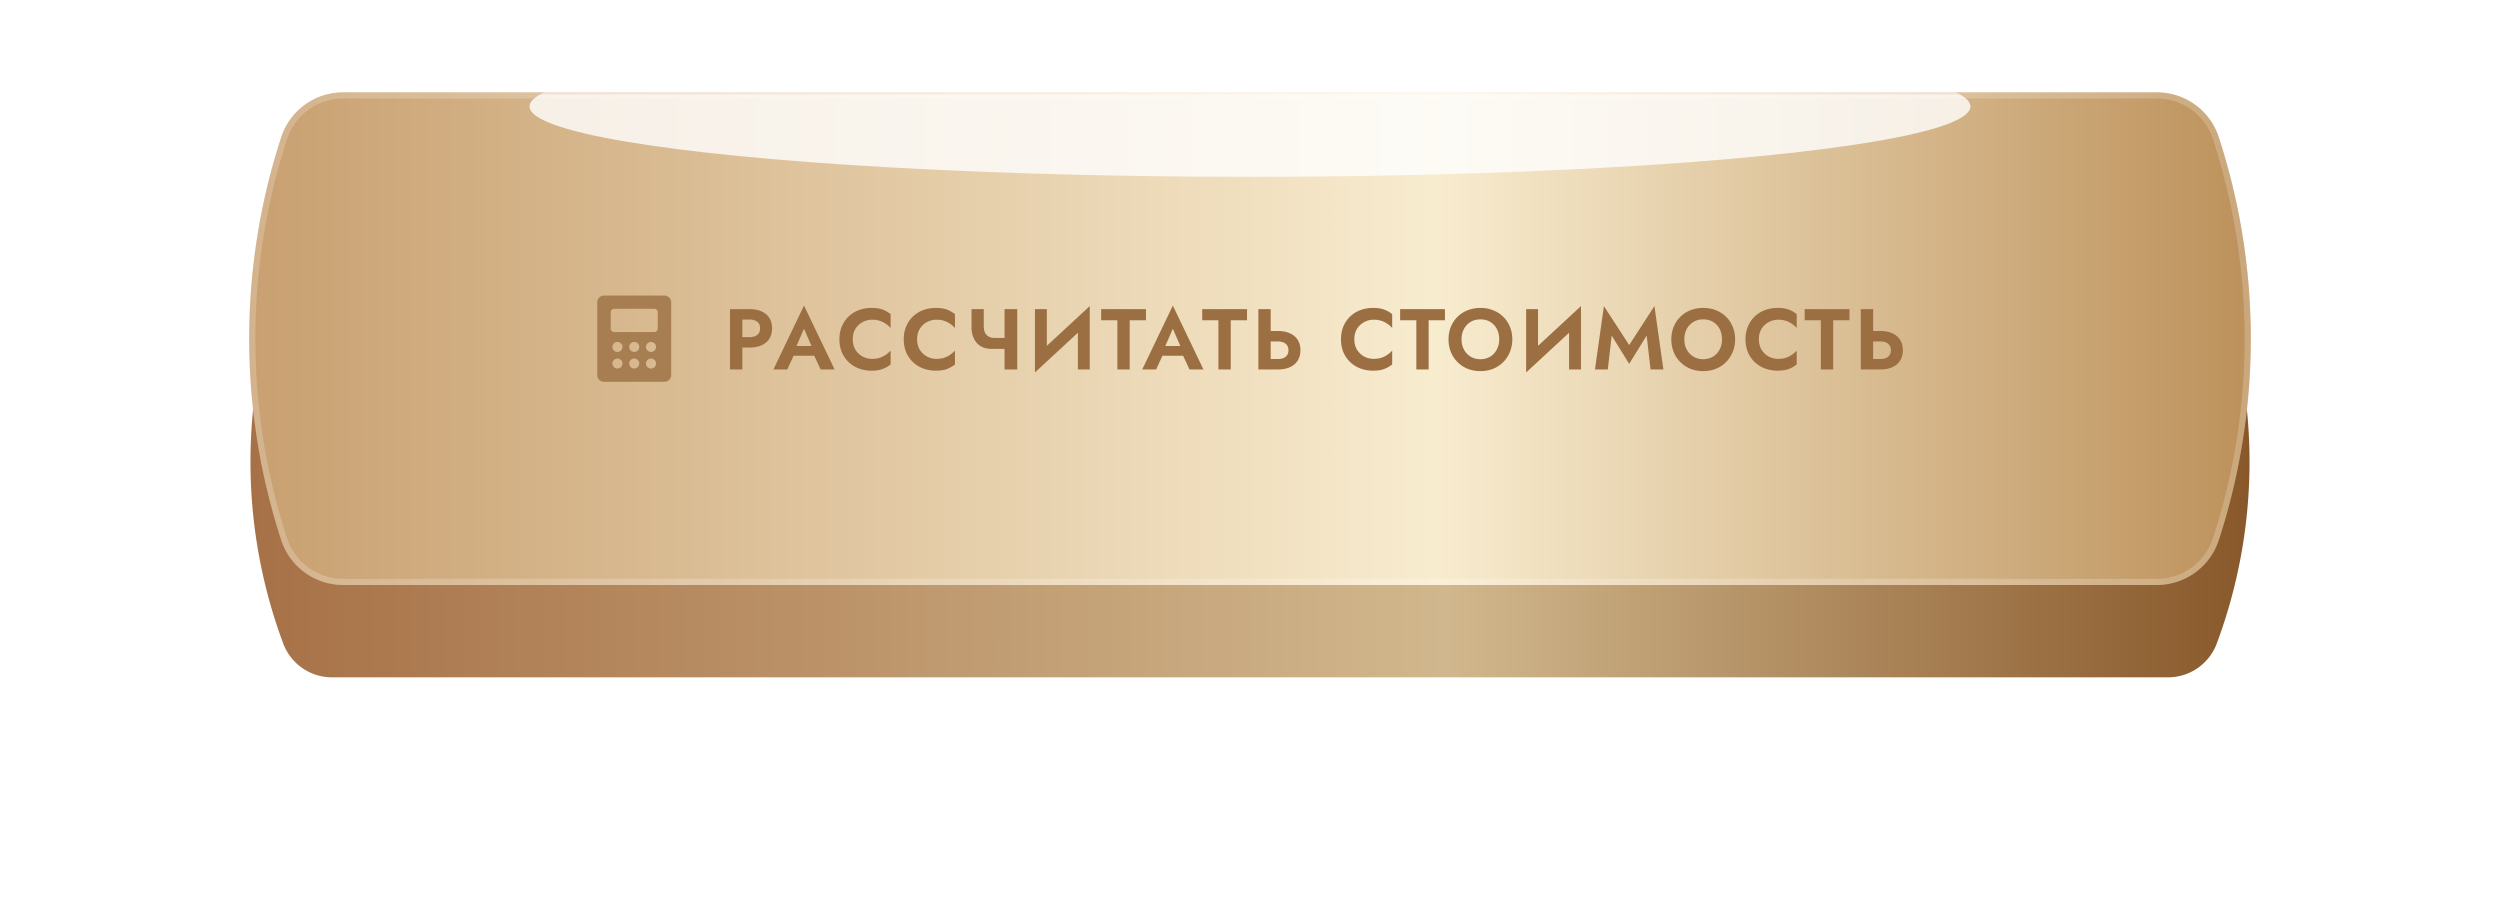 <?xml version="1.0" encoding="UTF-8"?> <svg xmlns="http://www.w3.org/2000/svg" width="406" height="150" fill="none"><g filter="url(#a)"><path fill="url(#b)" d="M45.995 35.498A8.448 8.448 0 0 1 53.91 30h298.178a8.448 8.448 0 0 1 7.916 5.498 84.476 84.476 0 0 1 0 59.004 8.448 8.448 0 0 1-7.916 5.498H53.911a8.448 8.448 0 0 1-7.916-5.498 84.483 84.483 0 0 1 0-59.004Z"></path></g><path fill="url(#c)" d="M45.669 22.282A10.554 10.554 0 0 1 55.703 15h294.594c4.568 0 8.618 2.939 10.034 7.282a105.536 105.536 0 0 1 0 65.436A10.554 10.554 0 0 1 350.297 95H55.703a10.554 10.554 0 0 1-10.034-7.282 105.536 105.536 0 0 1 0-65.436Z"></path><path stroke="#fff" stroke-linejoin="round" stroke-opacity=".2" d="M55.703 15.5h294.594c4.352 0 8.21 2.8 9.559 6.937 6.9 21.16 6.9 43.966 0 65.126a10.054 10.054 0 0 1-9.559 6.937H55.703c-4.352 0-8.21-2.8-9.559-6.937-6.9-21.16-6.9-43.966 0-65.126a10.053 10.053 0 0 1 9.559-6.937Z"></path><mask id="d" width="326" height="80" x="40" y="15" maskUnits="userSpaceOnUse" style="mask-type:alpha"><path fill="#D9D9D9" d="M45.669 22.282A10.554 10.554 0 0 1 55.703 15h294.594c4.568 0 8.618 2.939 10.034 7.282a105.536 105.536 0 0 1 0 65.436A10.554 10.554 0 0 1 350.297 95H55.703a10.554 10.554 0 0 1-10.034-7.282 105.536 105.536 0 0 1 0-65.436Z"></path></mask><g filter="url(#e)" mask="url(#d)"><ellipse cx="203" cy="17.286" fill="#fff" fill-opacity=".8" rx="117" ry="11.429"></ellipse></g><path fill="#9B6F42" d="M118.555 50.2h2.002V60h-2.002v-9.8Zm1.218 1.694V50.2h1.946c.774 0 1.432.126 1.974.378.55.252.97.611 1.26 1.078.289.467.434 1.022.434 1.666 0 .635-.145 1.19-.434 1.666-.29.467-.71.826-1.26 1.078-.542.252-1.2.378-1.974.378h-1.946V54.75h1.946c.532 0 .952-.121 1.26-.364.308-.243.462-.597.462-1.064 0-.476-.154-.83-.462-1.064-.308-.243-.728-.364-1.26-.364h-1.946Zm8.236 5.88.238-1.582h4.704l.238 1.582h-5.18Zm2.562-4.396-1.47 3.374.042.448-1.288 2.8h-2.254l4.97-10.374L135.541 60h-2.268l-1.26-2.716.028-.504-1.47-3.402Zm7.919 1.722c0 .644.145 1.209.434 1.694.299.476.686.845 1.162 1.106a3.27 3.27 0 0 0 1.554.378c.467 0 .882-.06 1.246-.182.364-.121.691-.285.98-.49.299-.205.556-.43.77-.672v2.254c-.401.317-.84.565-1.316.742-.466.177-1.059.266-1.778.266a5.87 5.87 0 0 1-2.086-.364 4.913 4.913 0 0 1-1.666-1.05 4.94 4.94 0 0 1-1.092-1.61 5.495 5.495 0 0 1-.378-2.072c0-.756.126-1.442.378-2.058a4.902 4.902 0 0 1 1.092-1.624 4.913 4.913 0 0 1 1.666-1.05 5.87 5.87 0 0 1 2.086-.364c.719 0 1.312.089 1.778.266.476.177.915.425 1.316.742v2.254a4.154 4.154 0 0 0-.77-.672 3.701 3.701 0 0 0-.98-.49 3.933 3.933 0 0 0-1.246-.182c-.56 0-1.078.13-1.554.392a3.033 3.033 0 0 0-1.162 1.092c-.289.476-.434 1.04-.434 1.694Zm10.448 0c0 .644.145 1.209.434 1.694.299.476.686.845 1.162 1.106a3.27 3.27 0 0 0 1.554.378c.467 0 .882-.06 1.246-.182.364-.121.691-.285.98-.49.299-.205.556-.43.77-.672v2.254c-.401.317-.84.565-1.316.742-.466.177-1.059.266-1.778.266a5.87 5.87 0 0 1-2.086-.364 4.913 4.913 0 0 1-1.666-1.05 4.94 4.94 0 0 1-1.092-1.61 5.495 5.495 0 0 1-.378-2.072c0-.756.126-1.442.378-2.058a4.902 4.902 0 0 1 1.092-1.624 4.913 4.913 0 0 1 1.666-1.05 5.87 5.87 0 0 1 2.086-.364c.719 0 1.312.089 1.778.266.476.177.915.425 1.316.742v2.254a4.154 4.154 0 0 0-.77-.672 3.701 3.701 0 0 0-.98-.49 3.933 3.933 0 0 0-1.246-.182c-.56 0-1.078.13-1.554.392a3.033 3.033 0 0 0-1.162 1.092c-.289.476-.434 1.04-.434 1.694Zm12.016 1.554.476-1.778h2.562v1.778h-3.038Zm2.184-6.454h2.058V60h-2.058v-9.8Zm-3.374 0v2.814c0 .383.066.714.196.994.14.28.336.495.588.644.252.15.546.224.882.224l-.476 1.778c-.681 0-1.26-.154-1.736-.462a2.917 2.917 0 0 1-1.078-1.246 4.05 4.05 0 0 1-.364-1.722V50.2h1.988Zm17.144 2.114-8.834 8.176.07-2.604 8.834-8.176-.07 2.604Zm-6.902-2.114v8.204l-1.932 2.086V50.2h1.932Zm6.972-.49V60h-1.932v-8.148l1.932-2.142Zm1.849 2.296V50.2h7.28v1.806h-2.646V60h-2.002v-7.994h-2.632Zm9.081 5.768.238-1.582h4.704l.238 1.582h-5.18Zm2.562-4.396L189 56.752l.042.448-1.288 2.8H185.5l4.97-10.374L195.44 60h-2.268l-1.26-2.716.028-.504-1.47-3.402Zm4.769-1.372V50.2h7.28v1.806h-2.646V60h-2.002v-7.994h-2.632Zm9.118-1.806h2.002V60h-2.002v-9.8Zm1.218 5.25v-1.694h1.946c.774 0 1.432.126 1.974.378.55.252.97.611 1.26 1.078.289.467.434 1.022.434 1.666 0 .635-.145 1.19-.434 1.666-.29.467-.71.826-1.26 1.078-.542.252-1.2.378-1.974.378h-1.946v-1.694h1.946c.354 0 .658-.051.91-.154.261-.112.462-.275.602-.49.14-.215.21-.476.21-.784 0-.308-.07-.57-.21-.784a1.235 1.235 0 0 0-.602-.476 2.234 2.234 0 0 0-.91-.168h-1.946Zm14.37-.35c0 .644.144 1.209.434 1.694.298.476.686.845 1.162 1.106a3.27 3.27 0 0 0 1.554.378c.466 0 .882-.06 1.246-.182.364-.121.69-.285.98-.49a4.22 4.22 0 0 0 .77-.672v2.254c-.402.317-.84.565-1.316.742-.467.177-1.06.266-1.778.266a5.866 5.866 0 0 1-2.086-.364 4.903 4.903 0 0 1-1.666-1.05 4.909 4.909 0 0 1-1.092-1.61 5.495 5.495 0 0 1-.378-2.072c0-.756.126-1.442.378-2.058a4.872 4.872 0 0 1 1.092-1.624 4.903 4.903 0 0 1 1.666-1.05 5.866 5.866 0 0 1 2.086-.364c.718 0 1.311.089 1.778.266.476.177.914.425 1.316.742v2.254a4.22 4.22 0 0 0-.77-.672 3.716 3.716 0 0 0-.98-.49 3.938 3.938 0 0 0-1.246-.182c-.56 0-1.078.13-1.554.392a3.026 3.026 0 0 0-1.162 1.092c-.29.476-.434 1.04-.434 1.694Zm7.434-3.094V50.2h7.28v1.806h-2.646V60h-2.002v-7.994h-2.632Zm9.974 3.094c0 .625.131 1.18.392 1.666a2.97 2.97 0 0 0 1.078 1.148c.457.28.989.42 1.596.42.607 0 1.139-.14 1.596-.42.457-.28.812-.663 1.064-1.148.261-.485.392-1.04.392-1.666 0-.625-.126-1.18-.378-1.666a2.871 2.871 0 0 0-1.064-1.148c-.457-.28-.994-.42-1.61-.42-.607 0-1.139.14-1.596.42a2.97 2.97 0 0 0-1.078 1.148c-.261.485-.392 1.04-.392 1.666Zm-2.114 0c0-.747.131-1.428.392-2.044a4.795 4.795 0 0 1 2.73-2.674 5.529 5.529 0 0 1 2.058-.378c.747 0 1.433.126 2.058.378a4.795 4.795 0 0 1 1.638 1.05c.476.457.84.999 1.092 1.624.261.616.392 1.297.392 2.044 0 .737-.131 1.423-.392 2.058a4.854 4.854 0 0 1-1.078 1.638 4.84 4.84 0 0 1-1.638 1.092 5.494 5.494 0 0 1-2.072.378 5.605 5.605 0 0 1-2.086-.378 5.045 5.045 0 0 1-1.638-1.092 4.854 4.854 0 0 1-1.078-1.638 5.526 5.526 0 0 1-.378-2.058Zm21.442-2.786-8.834 8.176.07-2.604 8.834-8.176-.07 2.604Zm-6.902-2.114v8.204l-1.932 2.086V50.2h1.932Zm6.972-.49V60h-1.932v-8.148l1.932-2.142Zm4.985 4.788-.63 5.502h-2.086l1.456-10.29 4.102 6.328 4.102-6.328L270.136 60h-2.086l-.63-5.502-2.842 4.592-2.842-4.592Zm11.801.602c0 .625.131 1.18.392 1.666a2.97 2.97 0 0 0 1.078 1.148c.457.28.989.42 1.596.42.607 0 1.139-.14 1.596-.42.457-.28.812-.663 1.064-1.148.261-.485.392-1.04.392-1.666 0-.625-.126-1.18-.378-1.666a2.871 2.871 0 0 0-1.064-1.148c-.457-.28-.994-.42-1.61-.42-.607 0-1.139.14-1.596.42a2.97 2.97 0 0 0-1.078 1.148c-.261.485-.392 1.04-.392 1.666Zm-2.114 0c0-.747.131-1.428.392-2.044a4.795 4.795 0 0 1 2.73-2.674 5.529 5.529 0 0 1 2.058-.378c.747 0 1.433.126 2.058.378a4.795 4.795 0 0 1 1.638 1.05c.476.457.84.999 1.092 1.624.261.616.392 1.297.392 2.044 0 .737-.131 1.423-.392 2.058a4.854 4.854 0 0 1-1.078 1.638 4.84 4.84 0 0 1-1.638 1.092 5.494 5.494 0 0 1-2.072.378 5.605 5.605 0 0 1-2.086-.378 5.045 5.045 0 0 1-1.638-1.092 4.854 4.854 0 0 1-1.078-1.638 5.526 5.526 0 0 1-.378-2.058Zm14.218 0c0 .644.144 1.209.434 1.694.298.476.686.845 1.162 1.106a3.27 3.27 0 0 0 1.554.378c.466 0 .882-.06 1.246-.182.364-.121.69-.285.98-.49a4.22 4.22 0 0 0 .77-.672v2.254c-.402.317-.84.565-1.316.742-.467.177-1.06.266-1.778.266a5.866 5.866 0 0 1-2.086-.364 4.903 4.903 0 0 1-1.666-1.05 4.909 4.909 0 0 1-1.092-1.61 5.495 5.495 0 0 1-.378-2.072c0-.756.126-1.442.378-2.058a4.872 4.872 0 0 1 1.092-1.624 4.903 4.903 0 0 1 1.666-1.05 5.866 5.866 0 0 1 2.086-.364c.718 0 1.311.089 1.778.266.476.177.914.425 1.316.742v2.254a4.22 4.22 0 0 0-.77-.672 3.716 3.716 0 0 0-.98-.49 3.938 3.938 0 0 0-1.246-.182c-.56 0-1.078.13-1.554.392a3.026 3.026 0 0 0-1.162 1.092c-.29.476-.434 1.04-.434 1.694Zm7.434-3.094V50.2h7.28v1.806h-2.646V60h-2.002v-7.994h-2.632Zm9.118-1.806h2.002V60h-2.002v-9.8Zm1.218 5.25v-1.694h1.946c.774 0 1.432.126 1.974.378.55.252.97.611 1.26 1.078.289.467.434 1.022.434 1.666 0 .635-.145 1.19-.434 1.666-.29.467-.71.826-1.26 1.078-.542.252-1.2.378-1.974.378h-1.946v-1.694h1.946c.354 0 .658-.051.91-.154.261-.112.462-.275.602-.49.14-.215.21-.476.21-.784 0-.308-.07-.57-.21-.784a1.235 1.235 0 0 0-.602-.476 2.234 2.234 0 0 0-.91-.168h-1.946Z"></path><path fill="#9B6F42" fill-opacity=".8" d="M107.909 48h-9.818a1.1 1.1 0 0 0-.771.316c-.205.202-.32.475-.32.76v11.847c0 .286.115.56.32.761a1.1 1.1 0 0 0 .77.316h9.819c.289 0 .567-.114.771-.316.205-.202.32-.475.32-.76V49.076c0-.286-.115-.56-.32-.761a1.099 1.099 0 0 0-.771-.316Zm-7.636 11.846a.826.826 0 0 1-.756-.499.798.798 0 0 1 .177-.88.821.821 0 0 1 .892-.175.82.82 0 0 1 .367.297.8.8 0 0 1-.102 1.02.823.823 0 0 1-.578.237Zm0-2.693a.826.826 0 0 1-.756-.498.798.798 0 0 1 .177-.88.82.82 0 0 1 .892-.176.82.82 0 0 1 .367.298.8.8 0 0 1-.102 1.02.823.823 0 0 1-.578.236ZM103 59.846a.813.813 0 0 1-.756-.499.802.802 0 0 1 .177-.88.827.827 0 0 1 1.259.122.8.8 0 0 1-.102 1.02.823.823 0 0 1-.578.237Zm0-2.693a.814.814 0 0 1-.756-.499.802.802 0 0 1 .177-.88.826.826 0 0 1 1.259.123.8.8 0 0 1-.102 1.02.823.823 0 0 1-.578.236Zm2.727 2.693a.822.822 0 0 1-.756-.499.797.797 0 0 1 .178-.88.819.819 0 0 1 .891-.175.807.807 0 0 1 .266 1.317.827.827 0 0 1-.579.237Zm0-2.693a.822.822 0 0 1-.756-.498.797.797 0 0 1 .178-.88.818.818 0 0 1 .891-.176.807.807 0 0 1 .266 1.317.827.827 0 0 1-.579.237Zm1.091-3.769a.54.54 0 0 1-.545.539h-6.546a.553.553 0 0 1-.385-.158.537.537 0 0 1-.16-.38v-2.693a.533.533 0 0 1 .337-.498.551.551 0 0 1 .208-.04h6.546a.549.549 0 0 1 .504.332.54.54 0 0 1 .041.206v2.692Z"></path><defs><linearGradient id="b" x1="35" x2="371" y1="65" y2="65" gradientUnits="userSpaceOnUse"><stop stop-color="#A66F45"></stop><stop offset=".595" stop-color="#D1B78D"></stop><stop offset="1" stop-color="#855426"></stop></linearGradient><linearGradient id="c" x1="35" x2="371" y1="55" y2="55" gradientUnits="userSpaceOnUse"><stop offset="0" stop-color="#C79E6E"></stop><stop offset=".59" stop-color="#F8ECCF"></stop><stop offset="1" stop-color="#BA8D56"></stop></linearGradient><filter id="a" width="404.648" height="150" x=".676" y="0" color-interpolation-filters="sRGB" filterUnits="userSpaceOnUse"><feFlood flood-opacity="0" result="BackgroundImageFix"></feFlood><feColorMatrix in="SourceAlpha" result="hardAlpha" values="0 0 0 0 0 0 0 0 0 0 0 0 0 0 0 0 0 0 127 0"></feColorMatrix><feOffset dy="10"></feOffset><feGaussianBlur stdDeviation="20"></feGaussianBlur><feComposite in2="hardAlpha" operator="out"></feComposite><feColorMatrix values="0 0 0 0 0.976 0 0 0 0 0.925 0 0 0 0 0.812 0 0 0 0.3 0"></feColorMatrix><feBlend in2="BackgroundImageFix" result="effect1_dropShadow_70_570"></feBlend><feBlend in="SourceGraphic" in2="effect1_dropShadow_70_570" result="shape"></feBlend></filter><filter id="e" width="294" height="82.857" x="56" y="-24.143" color-interpolation-filters="sRGB" filterUnits="userSpaceOnUse"><feFlood flood-opacity="0" result="BackgroundImageFix"></feFlood><feBlend in="SourceGraphic" in2="BackgroundImageFix" result="shape"></feBlend><feGaussianBlur result="effect1_foregroundBlur_70_570" stdDeviation="15"></feGaussianBlur></filter></defs></svg> 